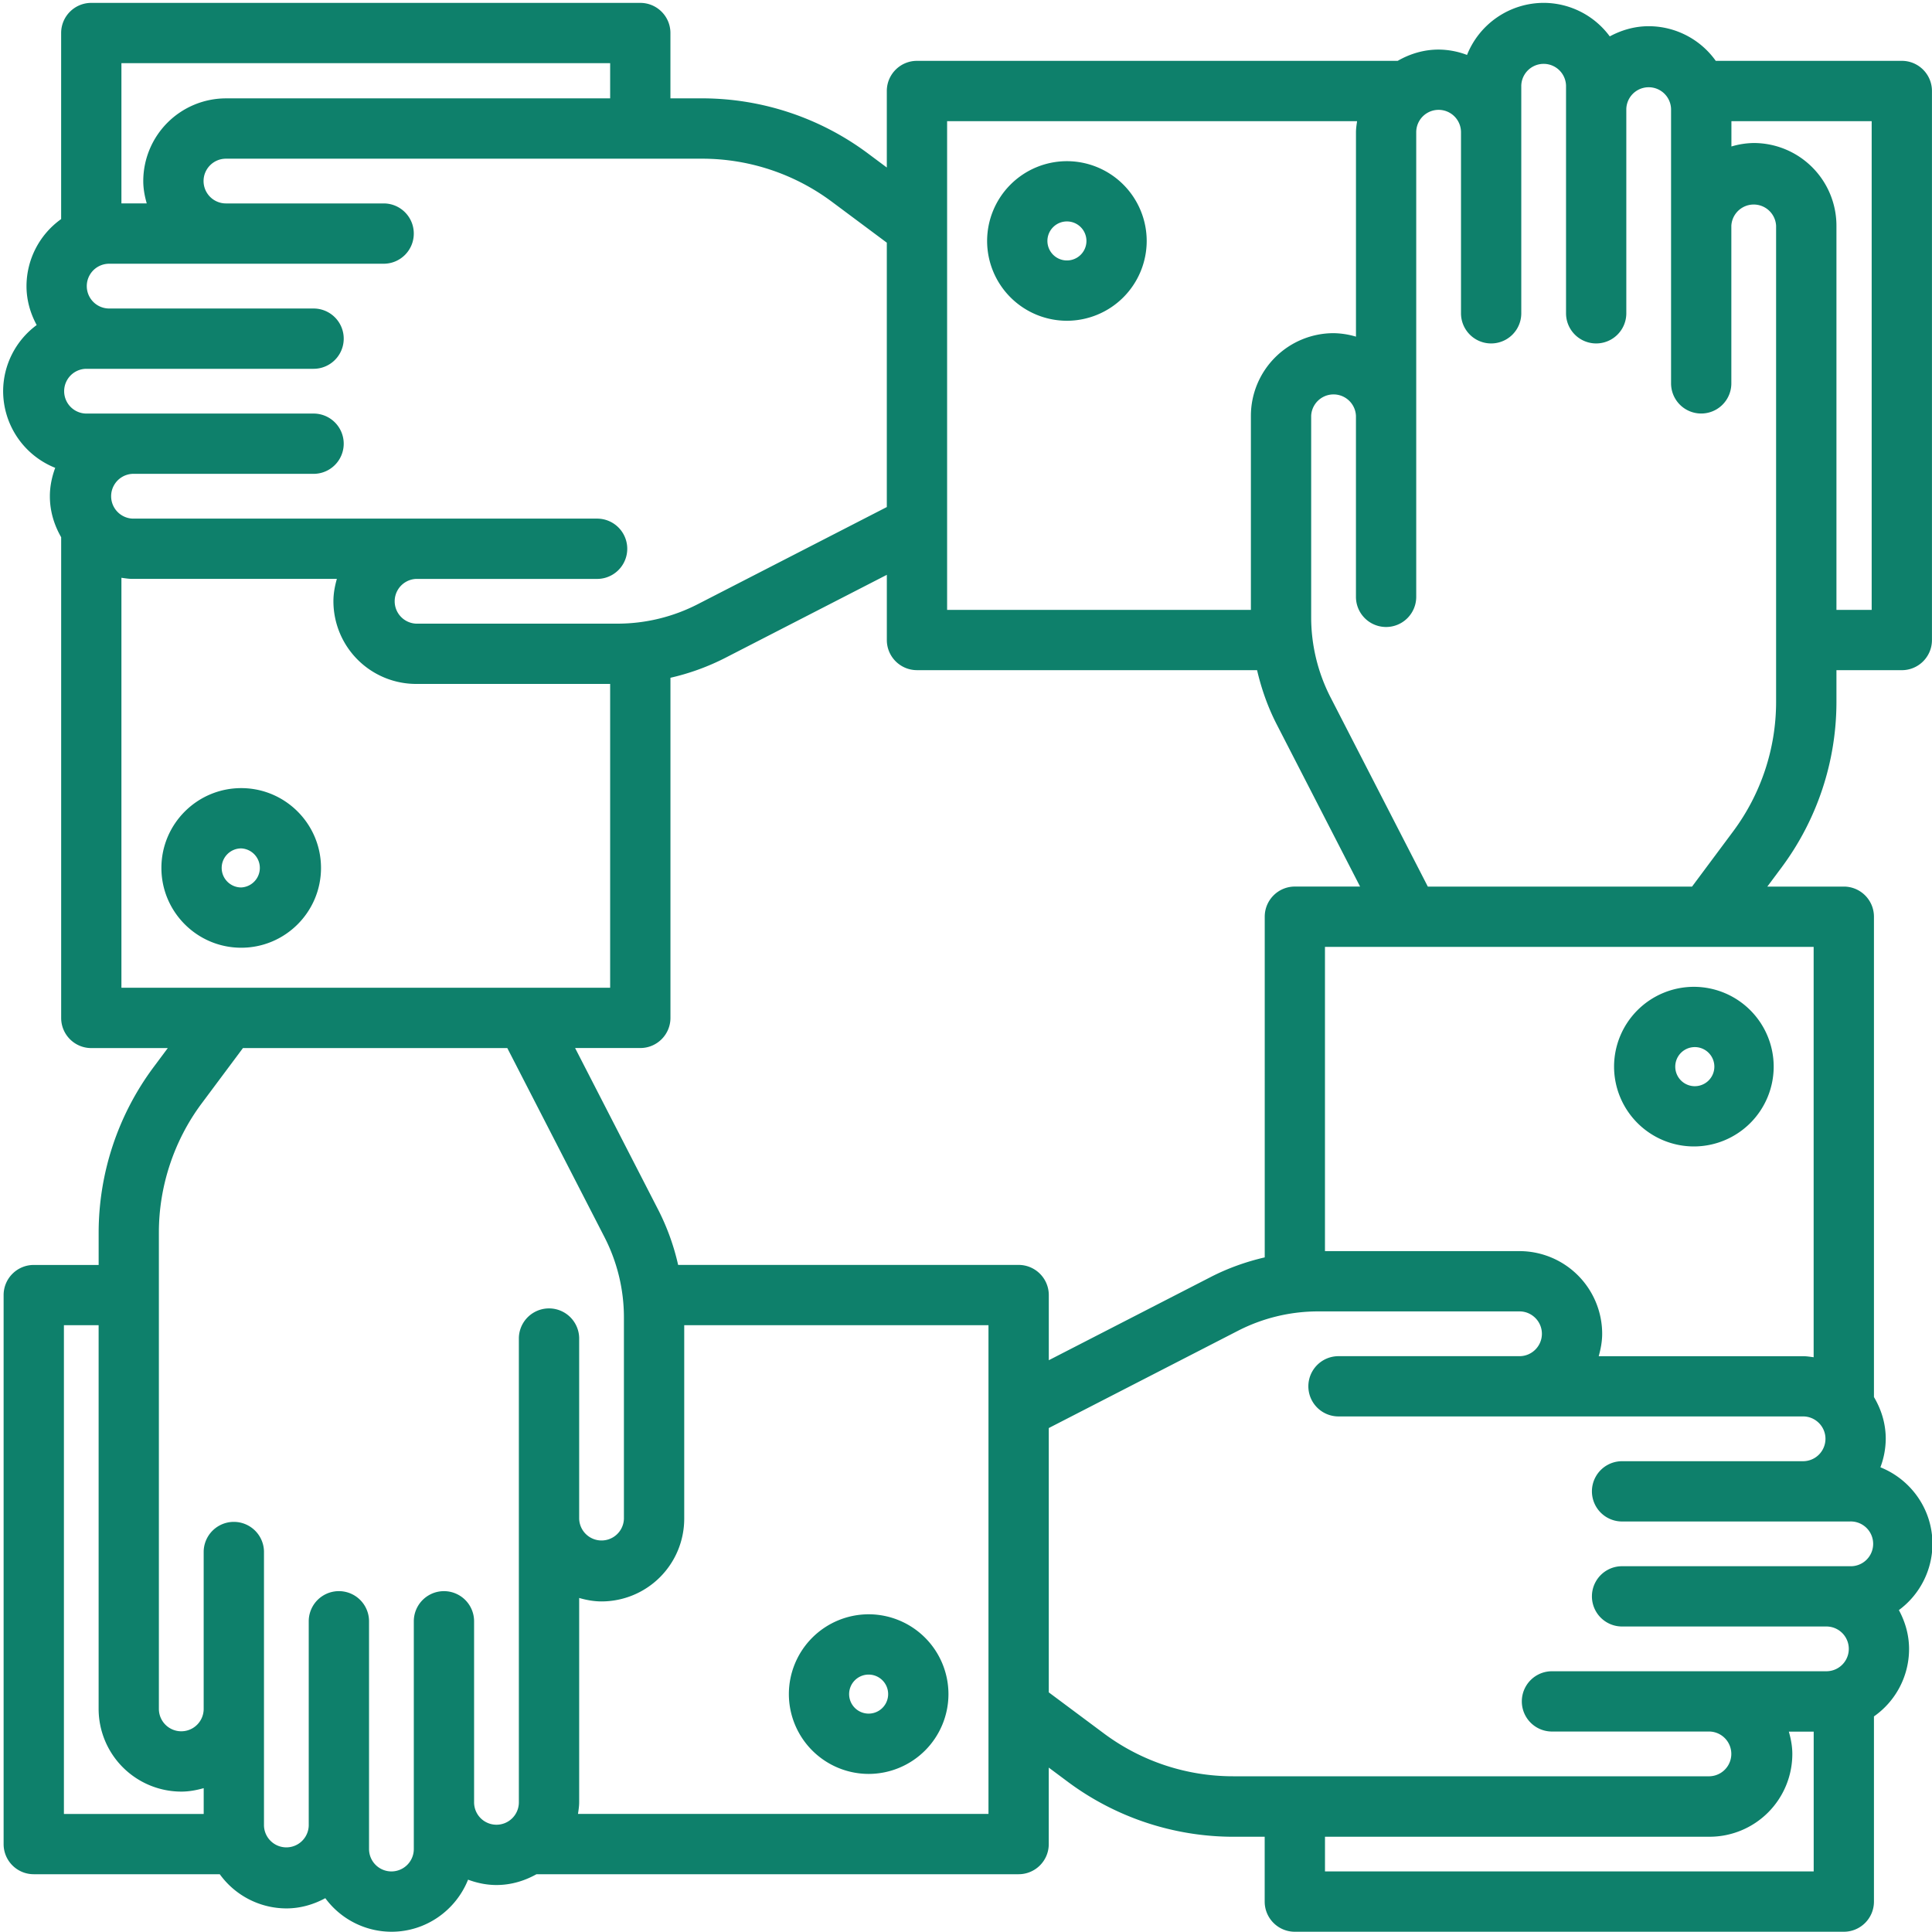 <?xml version="1.0" encoding="UTF-8"?>
<svg xmlns="http://www.w3.org/2000/svg" width="85" height="85">
  <g fill="#0E806B">
    <path d="M74.524 50.439a3.515 3.515 0 0 0 3.511-3.512 3.515 3.515 0 0 0-3.511-3.511 3.515 3.515 0 0 0-3.512 3.511 3.517 3.517 0 0 0 3.512 3.512zm0-4.37a.86.86 0 1 1-.002 1.718.86.86 0 0 1 .002-1.718z"></path>
    <path d="M85.02 67.926c0-1.528-.95-2.835-2.29-3.371a3.62 3.62 0 0 0 .235-1.252c0-.673-.196-1.296-.519-1.838V40.332c0-.733-.593-1.326-1.326-1.326h-3.365l.639-.858a12.21 12.21 0 0 0 2.402-7.251v-1.412h2.876c.733 0 1.326-.593 1.326-1.326V4.004c0-.733-.593-1.327-1.326-1.327h-8.186a3.626 3.626 0 0 0-2.948-1.524c-.624 0-1.202.172-1.715.448A3.62 3.62 0 0 0 67.917.126a3.64 3.64 0 0 0-3.374 2.291 3.582 3.582 0 0 0-1.25-.236c-.657 0-1.267.189-1.8.496h-21.15c-.732 0-1.327.593-1.327 1.327V7.37l-.857-.639a12.22 12.22 0 0 0-7.251-2.404h-1.412V1.453c0-.733-.595-1.326-1.326-1.326H4.016C3.283.127 2.69.72 2.69 1.453v8.186a3.63 3.63 0 0 0-1.524 2.95c0 .623.171 1.199.448 1.712a3.624 3.624 0 0 0-1.476 2.91 3.64 3.64 0 0 0 2.291 3.372c-.144.391-.235.81-.235 1.25 0 .658.189 1.268.497 1.802v21.15c0 .733.593 1.326 1.326 1.326h3.365l-.638.856a12.219 12.219 0 0 0-2.404 7.252v1.434H1.485c-.733 0-1.326.594-1.326 1.326v24.153c0 .734.593 1.326 1.326 1.326h8.184a3.624 3.624 0 0 0 2.931 1.504c.622 0 1.2-.173 1.712-.45a3.623 3.623 0 0 0 2.909 1.477c1.529 0 2.835-.95 3.372-2.291.392.145.81.235 1.25.235.641 0 1.235-.182 1.76-.475h21.212c.731 0 1.326-.592 1.326-1.326v-3.365l.857.639a12.22 12.22 0 0 0 7.251 2.404h1.392v2.853c0 .732.594 1.326 1.326 1.326H81.12c.733 0 1.326-.594 1.326-1.326v-8.148a3.622 3.622 0 0 0 1.545-2.964c0-.623-.171-1.201-.448-1.714a3.633 3.633 0 0 0 1.477-2.911zm-5.226-8.213c-.153-.02-.307-.046-.466-.046h-8.991c.088-.315.152-.643.152-.985a3.642 3.642 0 0 0-3.637-3.638h-8.559V41.658h21.5v18.055zm-34.979-4.062h-14.98a10.282 10.282 0 0 0-.877-2.427l-3.656-7.115h2.869c.731 0 1.326-.593 1.326-1.326V29.819a10.348 10.348 0 0 0 2.405-.872l7.115-3.657v2.868c0 .733.594 1.326 1.327 1.326h14.962c.194.834.481 1.645.874 2.405l3.658 7.116h-2.869c-.732 0-1.326.593-1.326 1.326V55.32c-.828.192-1.633.48-2.385.868l-7.115 3.656v-2.867a1.329 1.329 0 0 0-1.328-1.326zm37.531-28.819h-1.55V9.93a3.64 3.64 0 0 0-3.636-3.638 3.57 3.57 0 0 0-.985.153V5.331h6.171v21.501zM64.278 5.818v7.966a1.326 1.326 0 1 0 2.652 0V3.763a.985.985 0 0 1 1.969 0v10.021a1.326 1.326 0 0 0 2.652 0V4.792a.985.985 0 0 1 1.969 0v12.075a1.326 1.326 0 1 0 2.652 0V9.93a.986.986 0 0 1 1.969 0v20.967a9.54 9.54 0 0 1-1.879 5.666l-1.819 2.443H62.818l-4.281-8.328a7.724 7.724 0 0 1-.851-3.518v-8.866a.986.986 0 0 1 1.97 0v7.965a1.325 1.325 0 1 0 2.652 0V5.818a.985.985 0 0 1 1.97 0zm-22.609-.487h18.037c-.022.16-.049.321-.049.488v8.992a3.627 3.627 0 0 0-.986-.153 3.641 3.641 0 0 0-3.637 3.637v8.538H41.669V5.331zm-5.094 3.527l2.441 1.819v11.631l-8.327 4.279a7.734 7.734 0 0 1-3.519.851h-8.865a.985.985 0 0 1 0-1.968h7.965a1.326 1.326 0 1 0 0-2.653H5.831a.986.986 0 0 1 0-1.97h7.965a1.325 1.325 0 1 0 0-2.652H3.776a.985.985 0 0 1 0-1.969h10.02a1.326 1.326 0 1 0 0-2.653H4.803a.985.985 0 0 1 0-1.97h12.076c.733 0 1.326-.593 1.326-1.327s-.593-1.326-1.326-1.326H9.941a.985.985 0 0 1-.985-.984c0-.542.441-.984.985-.984h20.966a9.553 9.553 0 0 1 5.668 1.876zm-9.731-6.079v1.549H9.941a3.643 3.643 0 0 0-3.638 3.637c0 .343.063.67.153.984H5.342v-6.17h21.502zM5.342 25.42c.162.022.321.049.489.049h8.99c-.09.314-.152.641-.152.984a3.641 3.641 0 0 0 3.637 3.637h8.538v13.366H5.342V25.42zm-2.53 32.884h1.527v16.88a3.643 3.643 0 0 0 3.638 3.639c.343 0 .67-.063.985-.152v1.135h-6.15V58.304zm18.046 20.991V71.33a1.326 1.326 0 1 0-2.652 0v10.02a.986.986 0 0 1-.985.985.986.986 0 0 1-.985-.985V71.33a1.326 1.326 0 0 0-2.653 0v8.993a.985.985 0 0 1-1.969 0V68.247a1.327 1.327 0 0 0-2.653 0v6.937a.985.985 0 1 1-1.971 0V54.218c0-2.029.668-4.042 1.879-5.667l1.82-2.441h11.63l4.28 8.327a7.733 7.733 0 0 1 .851 3.518v8.866a.985.985 0 0 1-1.969 0V58.855a1.327 1.327 0 0 0-2.653 0v20.441a.985.985 0 0 1-1.97-.001zm22.631.51h-18.06c.024-.168.052-.335.052-.51v-8.991c.315.09.641.152.984.152a3.641 3.641 0 0 0 3.638-3.636v-8.517h13.386v21.502zm5.094-3.529l-2.441-1.819V62.828l8.327-4.281a7.724 7.724 0 0 1 3.518-.851h8.866c.541 0 .984.442.984.985s-.443.985-.984.985h-7.965a1.325 1.325 0 1 0 0 2.651H79.329c.541 0 .984.442.984.984a.987.987 0 0 1-.984.986h-7.965a1.326 1.326 0 1 0 0 2.652H81.382a.985.985 0 1 1 0 1.968H71.364a1.326 1.326 0 1 0 0 2.652h8.991a.984.984 0 0 1 0 1.969H68.28a1.326 1.326 0 0 0 0 2.652h6.937a.985.985 0 0 1 0 1.969H54.25a9.505 9.505 0 0 1-5.667-1.873zm9.711 6.059v-1.526h16.923a3.644 3.644 0 0 0 3.638-3.639c0-.344-.064-.67-.153-.985h1.093v6.15H58.294z"></path>
    <path d="M38.218 78.045a3.515 3.515 0 0 0 3.51-3.511 3.515 3.515 0 0 0-3.51-3.512 3.515 3.515 0 0 0-3.511 3.512 3.515 3.515 0 0 0 3.511 3.511zm0-4.37a.858.858 0 1 1-.003 1.717.858.858 0 0 1 .003-1.717zM10.613 34.674c-1.937 0-3.512 1.575-3.512 3.511s1.575 3.511 3.512 3.511c1.936 0 3.51-1.575 3.51-3.511s-1.574-3.511-3.51-3.511zm0 4.37c-.474 0-.86-.385-.86-.859s.386-.859.86-.859a.86.86 0 0 1 0 1.718zM46.939 7.091a3.514 3.514 0 0 0-3.51 3.51 3.513 3.513 0 0 0 3.51 3.511 3.514 3.514 0 0 0 3.511-3.511 3.514 3.514 0 0 0-3.511-3.51zm0 4.368a.858.858 0 1 1 .003-1.717.858.858 0 0 1-.003 1.717z"></path>
  </g>
</svg>
